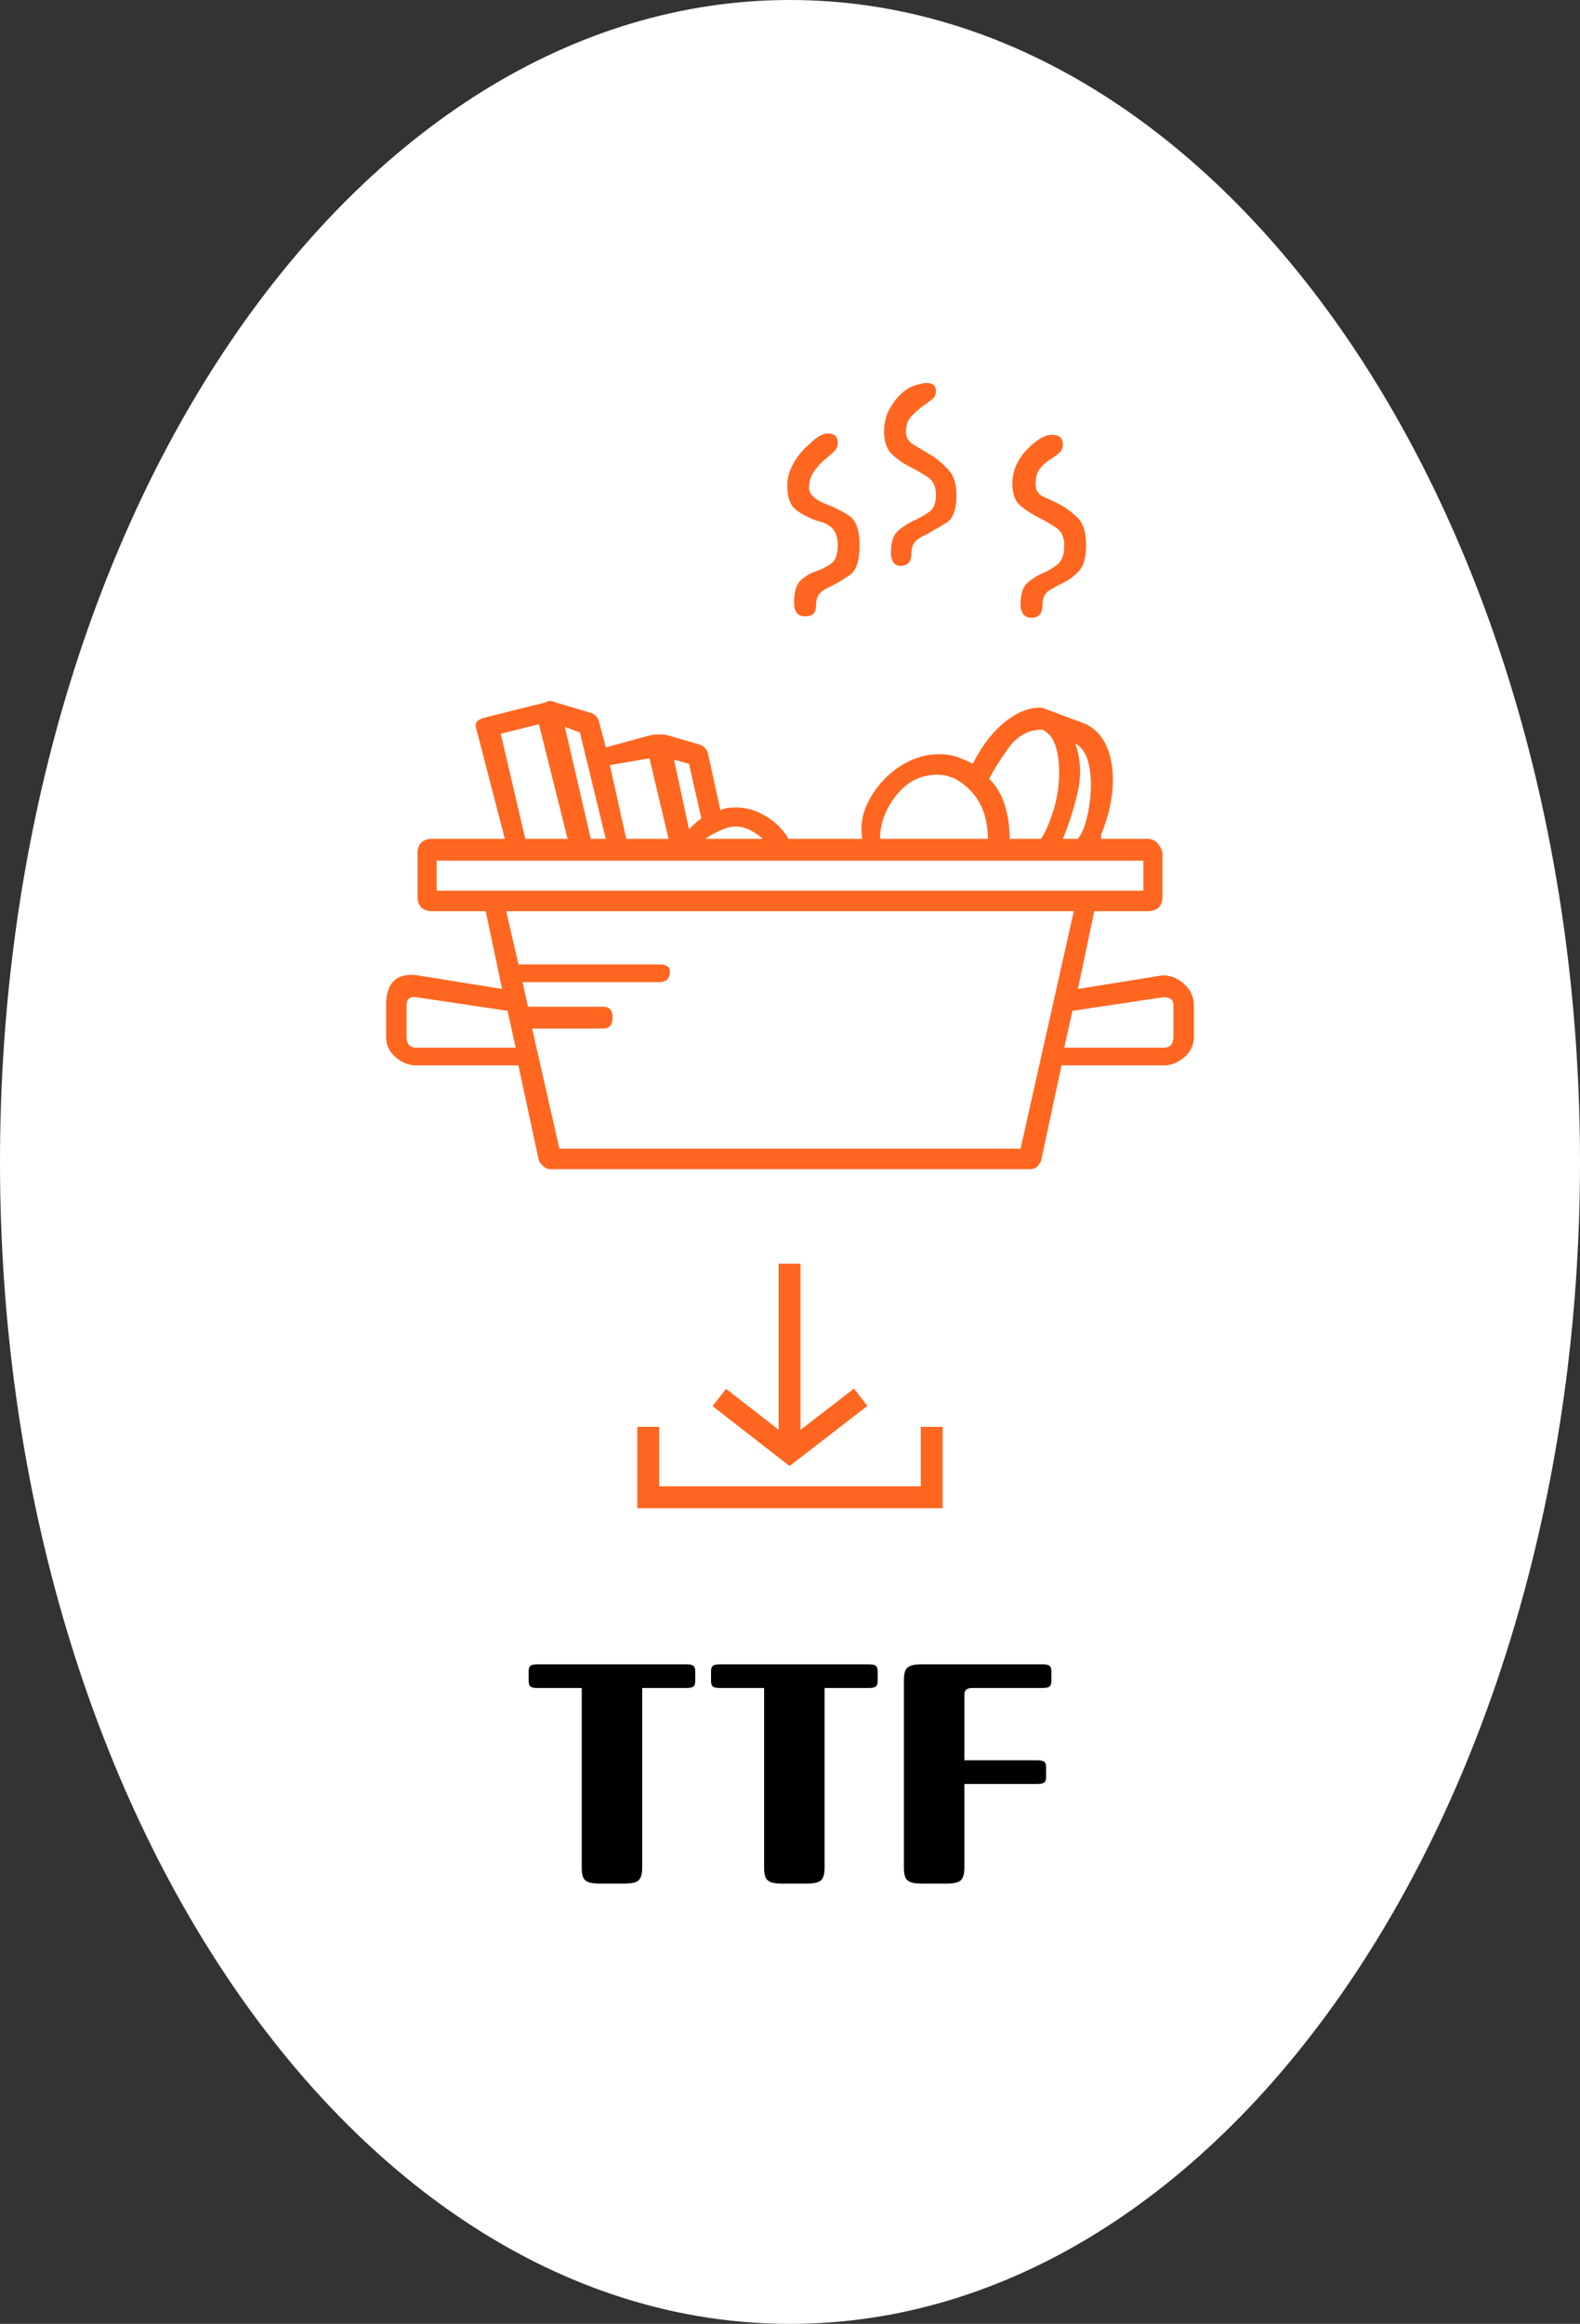 <?xml version="1.0" encoding="utf-8"?>
<!-- Generator: Adobe Illustrator 16.0.0, SVG Export Plug-In . SVG Version: 6.00 Build 0)  -->
<!DOCTYPE svg PUBLIC "-//W3C//DTD SVG 1.1//EN" "http://www.w3.org/Graphics/SVG/1.1/DTD/svg11.dtd">
<svg version="1.1" id="레이어_1" xmlns="http://www.w3.org/2000/svg" xmlns:xlink="http://www.w3.org/1999/xlink" x="0px"
	 y="0px" width="360.721px" height="530.376px" viewBox="0 0 360.721 530.376" enable-background="new 0 0 360.721 530.376"
	 xml:space="preserve">
<rect x="0" y="0" width="360.721" height="530.376" fill="#333333" stroke="none"/>
<path fill="#FFFFFF" d="M360.721,265.188c0,146.459-80.75,265.188-180.36,265.188C80.75,530.376,0,411.647,0,265.188
	S80.75,0,180.361,0C279.971,0,360.721,118.729,360.721,265.188"/>
<path d="M146.613,385.251v40.979c0,1.441-0.27,2.41-0.81,2.911c-0.54,0.5-1.611,0.75-3.21,0.75h-5.76
	c-0.801,0-1.461-0.061-1.98-0.18c-0.521-0.12-0.93-0.312-1.23-0.57c-0.3-0.261-0.51-0.63-0.63-1.111c-0.12-0.479-0.18-1.08-0.18-1.8
	v-40.979h-10.14c-0.761,0-1.281-0.11-1.56-0.33c-0.281-0.22-0.42-0.65-0.42-1.29v-2.16c0-0.64,0.139-1.071,0.42-1.29
	c0.279-0.22,0.799-0.33,1.56-0.33h34.08c0.759,0,1.279,0.11,1.56,0.33c0.279,0.219,0.42,0.65,0.42,1.29v2.16
	c0,0.64-0.141,1.07-0.42,1.29c-0.281,0.22-0.801,0.33-1.56,0.33H146.613z"/>
<path d="M188.251,385.251v40.979c0,1.441-0.27,2.41-0.81,2.911c-0.54,0.5-1.611,0.75-3.21,0.75h-5.76
	c-0.801,0-1.461-0.061-1.98-0.18c-0.521-0.12-0.93-0.312-1.23-0.57c-0.3-0.261-0.51-0.63-0.63-1.111c-0.12-0.479-0.18-1.08-0.18-1.8
	v-40.979h-10.14c-0.761,0-1.281-0.11-1.56-0.33c-0.281-0.22-0.42-0.65-0.42-1.29v-2.16c0-0.64,0.139-1.071,0.42-1.29
	c0.279-0.22,0.799-0.33,1.56-0.33h34.08c0.759,0,1.278,0.11,1.56,0.33c0.279,0.219,0.42,0.65,0.42,1.29v2.16
	c0,0.64-0.141,1.07-0.42,1.29c-0.281,0.22-0.801,0.33-1.56,0.33H188.251z"/>
<path d="M220.17,407.15v19.08c0,1.44-0.27,2.408-0.81,2.91c-0.54,0.5-1.61,0.75-3.21,0.75h-5.76c-0.802,0-1.461-0.061-1.98-0.18
	c-0.52-0.121-0.93-0.311-1.229-0.57c-0.301-0.262-0.511-0.631-0.631-1.11c-0.119-0.48-0.18-1.08-0.18-1.8V383.51
	c0-0.72,0.061-1.319,0.18-1.799c0.12-0.48,0.33-0.85,0.631-1.111c0.3-0.26,0.71-0.449,1.229-0.569s1.179-0.181,1.98-0.181h27.659
	c0.76,0,1.28,0.111,1.561,0.33c0.279,0.221,0.42,0.651,0.42,1.29v2.16c0,0.641-0.141,1.071-0.42,1.291
	c-0.28,0.22-0.801,0.33-1.561,0.33h-16.02c-0.6,0-1.06,0.11-1.38,0.329c-0.321,0.22-0.48,0.651-0.48,1.29v14.881h16.681
	c0.759,0,1.278,0.11,1.56,0.329c0.28,0.22,0.42,0.651,0.42,1.29v2.16c0,0.641-0.14,1.071-0.42,1.29
	c-0.281,0.221-0.801,0.33-1.56,0.33H220.17z"/>
<path fill="#FF6620" d="M265.405,222.599c1.869,0,3.528,0.677,4.984,2.024c1.45,1.354,2.181,2.959,2.181,4.829v7.165
	c0,1.868-0.73,3.427-2.181,4.672c-1.456,1.246-3.014,1.869-4.673,1.869h-23.364l-4.673,21.807c-0.419,0.833-0.832,1.354-1.246,1.558
	c-0.418,0.209-0.832,0.312-1.246,0.312H125.534c-0.832,0-1.664-0.623-2.491-1.869l-4.673-21.807H95.005
	c-1.665,0-3.222-0.623-4.673-1.869c-1.455-1.245-2.18-2.804-2.18-4.672v-7.165c0-5.188,2.385-7.477,7.165-6.854l19.314,3.115
	l-3.738-17.757h-12.15c-2.287,0-3.426-1.139-3.426-3.427v-9.655c0-2.283,1.139-3.428,3.426-3.428h16.51l-6.541-25.232
	c-0.419-1.246,0.311-2.074,2.181-2.493l13.706-3.425c0.623-0.415,1.349-0.415,2.181,0l8.41,2.49c0.828,0.42,1.349,1.043,1.558,1.869
	l1.558,5.919l10.28-2.804c1.246-0.204,2.492-0.204,3.738,0l7.476,2.181c1.037,0.419,1.66,1.145,1.87,2.182l2.803,12.771
	c0.828-0.414,1.972-0.624,3.427-0.624c2.492,0,4.829,0.678,7.009,2.025c2.18,1.354,3.894,3.066,5.14,5.141h16.822
	c-0.419-2.492-0.156-4.877,0.779-7.166c0.934-2.281,2.281-4.36,4.049-6.229c1.762-1.869,3.737-3.321,5.919-4.362
	c2.181-1.036,4.41-1.557,6.698-1.557c1.658,0,3.061,0.209,4.205,0.623c1.139,0.419,2.337,0.934,3.581,1.556
	c2.074-4.15,4.566-7.368,7.478-9.656c2.906-2.283,5.709-3.318,8.411-3.113l9.968,3.736c3.32,1.665,5.296,4.883,5.919,9.658
	c0.623,4.779-0.209,9.968-2.492,15.575v0.935h10.591c1.038,0,1.87,0.419,2.493,1.246c0.623,0.831,0.935,1.557,0.935,2.182v9.655
	c0,2.288-1.144,3.427-3.428,3.427H249.83l-3.739,17.757L265.405,222.599z M117.747,239.108l-1.869-8.41l-20.872-3.116
	c-1.455-0.203-2.18,0.419-2.18,1.87v7.165c0,1.664,0.725,2.491,2.18,2.491H117.747z M99.678,203.284h161.365v-6.854H99.678V203.284z
	 M123.042,165.279l-8.723,2.182l5.607,23.986h9.657L123.042,165.279z M245.157,207.957H115.565l2.804,12.15h32.086
	c1.66,0,2.492,0.521,2.492,1.557c0,1.664-0.832,2.492-2.492,2.492h-31.152l1.247,5.607h17.133c1.45,0,2.18,0.833,2.18,2.491
	c0,1.665-0.73,2.493-2.18,2.493h-16.199l6.23,27.412h105.292L245.157,207.957z M132.387,167.148l-3.427-1.246l5.919,25.545h3.427
	L132.387,167.148z M139.241,174.626l3.739,16.821h9.657l-4.362-18.38L139.241,174.626z M157.309,174.313l-3.427-0.933l3.427,15.887
	c1.246-1.246,2.181-2.073,2.804-2.492L157.309,174.313z M174.13,191.447c-0.623-0.623-1.509-1.246-2.648-1.869
	c-1.144-0.623-2.336-0.935-3.582-0.935c-1.042,0-2.234,0.312-3.582,0.935c-1.354,0.623-2.444,1.246-3.271,1.869H174.13z
	 M191.264,124.471c0-1.659-0.365-2.904-1.091-3.737c-0.729-0.828-1.923-1.451-3.582-1.869c-1.869-0.623-3.479-1.45-4.829-2.491
	c-1.353-1.037-2.024-2.906-2.024-5.608c0-1.66,0.467-3.319,1.401-4.984c0.935-1.659,2.127-3.116,3.583-4.36
	c1.66-1.661,3.115-2.492,4.361-2.492c1.45,0,2.181,0.729,2.181,2.181c0,0.831-0.365,1.556-1.091,2.179
	c-0.729,0.623-1.455,1.246-2.18,1.869c-0.73,0.624-1.455,1.456-2.182,2.493c-0.729,1.042-1.09,2.288-1.09,3.738
	c0,1.456,1.349,2.702,4.05,3.738c1.659,0.624,3.319,1.456,4.983,2.492c1.661,1.041,2.493,3.323,2.493,6.853
	c0,3.535-0.779,5.816-2.336,6.854c-1.559,1.042-2.96,1.869-4.206,2.492c-1.041,0.418-1.869,0.936-2.492,1.559
	s-0.935,1.664-0.935,3.113c0,1.456-0.832,2.182-2.492,2.182c-1.665,0-2.492-1.037-2.492-3.114c0-2.494,0.516-4.206,1.557-5.142
	c1.037-0.934,2.183-1.606,3.428-2.023c1.246-0.414,2.386-0.983,3.427-1.714C190.744,127.951,191.264,126.55,191.264,124.471
	 M214.004,176.807c-3.738,0-6.853,1.556-9.345,4.672c-2.492,3.115-3.738,6.44-3.738,9.969h24.609c0-4.361-1.197-7.891-3.582-10.591
	C219.558,178.158,216.911,176.807,214.004,176.807 M213.693,112.945c0-1.869-0.623-3.218-1.868-4.05
	c-1.246-0.827-2.6-1.606-4.05-2.337c-1.456-0.725-2.805-1.659-4.051-2.802c-1.246-1.141-1.868-2.854-1.868-5.142
	c0-2.073,0.413-3.84,1.245-5.296c0.828-1.45,1.763-2.647,2.805-3.582c1.036-0.935,2.127-1.558,3.271-1.87
	c1.139-0.311,1.917-0.467,2.336-0.467c1.45,0,2.181,0.623,2.181,1.869c0,0.833-0.364,1.51-1.09,2.025
	c-0.73,0.521-1.51,1.091-2.337,1.714c-0.832,0.623-1.61,1.352-2.336,2.18c-0.729,0.833-1.091,1.976-1.091,3.427
	c0,1.245,0.623,2.235,1.869,2.96c1.247,0.729,2.541,1.509,3.895,2.335c1.349,0.833,2.647,1.924,3.894,3.271
	c1.246,1.354,1.869,3.271,1.869,5.764c0,3.325-0.778,5.452-2.336,6.387c-1.559,0.935-3.067,1.819-4.518,2.646
	c-1.042,0.419-1.869,0.936-2.492,1.559c-0.623,0.622-0.935,1.557-0.935,2.804c0,1.869-0.832,2.803-2.492,2.803
	c-1.455,0-2.181-1.036-2.181-3.115c0-2.282,0.517-3.894,1.558-4.829c1.037-0.933,2.23-1.712,3.583-2.335
	c1.349-0.623,2.54-1.296,3.582-2.024C213.172,116.114,213.693,114.814,213.693,112.945 M237.992,166.525
	c-3.115,0-5.661,1.354-7.632,4.05c-1.978,2.702-3.481,5.092-4.518,7.164c1.659,1.665,2.853,3.69,3.582,6.075
	c0.725,2.391,1.091,4.936,1.091,7.633h7.164c0.828-1.246,1.66-3.062,2.493-5.451c0.827-2.386,1.348-4.878,1.557-7.478
	c0.204-2.593,0.05-5.033-0.467-7.32C240.742,168.916,239.651,167.358,237.992,166.525 M242.975,124.471
	c0-1.869-0.623-3.217-1.869-4.05c-1.245-0.827-2.599-1.606-4.05-2.335c-1.455-0.726-2.803-1.607-4.05-2.648
	c-1.245-1.037-1.868-2.696-1.868-4.985c0-2.904,1.09-5.5,3.271-7.788c2.181-2.282,4.099-3.426,5.764-3.426
	c1.659,0,2.491,0.73,2.491,2.182c0,0.833-0.312,1.508-0.935,2.023c-0.623,0.521-1.353,1.042-2.18,1.559
	c-0.833,0.521-1.558,1.196-2.181,2.024c-0.623,0.832-0.936,1.977-0.936,3.426c0,1.456,0.623,2.443,1.869,2.96
	c1.247,0.521,2.541,1.145,3.896,1.869c1.348,0.731,2.646,1.715,3.893,2.96c1.246,1.246,1.869,3.325,1.869,6.229
	c0,2.702-0.521,4.625-1.557,5.764c-1.042,1.145-2.182,2.025-3.428,2.648s-2.39,1.246-3.426,1.869
	c-1.042,0.623-1.558,1.767-1.558,3.427c0,1.868-0.833,2.804-2.492,2.804c-1.665,0-2.493-1.038-2.493-3.117
	c0-2.283,0.518-3.893,1.559-4.826c1.036-0.936,2.181-1.66,3.427-2.182c1.246-0.516,2.385-1.193,3.426-2.025
	C242.455,128.006,242.975,126.55,242.975,124.471 M245.467,169.641c1.246,3.535,1.45,7.166,0.623,10.903
	c-0.832,3.737-1.976,7.375-3.427,10.903h3.427c0.827-1.037,1.504-2.595,2.025-4.673c0.516-2.074,0.826-4.254,0.935-6.541
	c0.103-2.284-0.108-4.411-0.623-6.387C247.907,171.876,246.917,170.474,245.467,169.641 M267.897,229.452
	c0-1.247-0.729-1.87-2.181-1.87l-20.872,3.116l-1.869,8.41h22.741c1.451,0,2.181-0.827,2.181-2.491V229.452z"/>
<polyline fill="none" stroke="#FF6620" stroke-width="5" stroke-miterlimit="10" points="148.005,325.649 148.005,341.717 
	212.717,341.717 212.717,325.649 "/>
<line fill="none" stroke="#FF6620" stroke-width="5" stroke-miterlimit="10" x1="180.264" y1="331.426" x2="180.264" y2="288.416"/>
<polyline fill="none" stroke="#FF6620" stroke-width="5" stroke-miterlimit="10" points="164.225,318.95 180.265,331.426 
	196.497,318.892 "/>
</svg>
